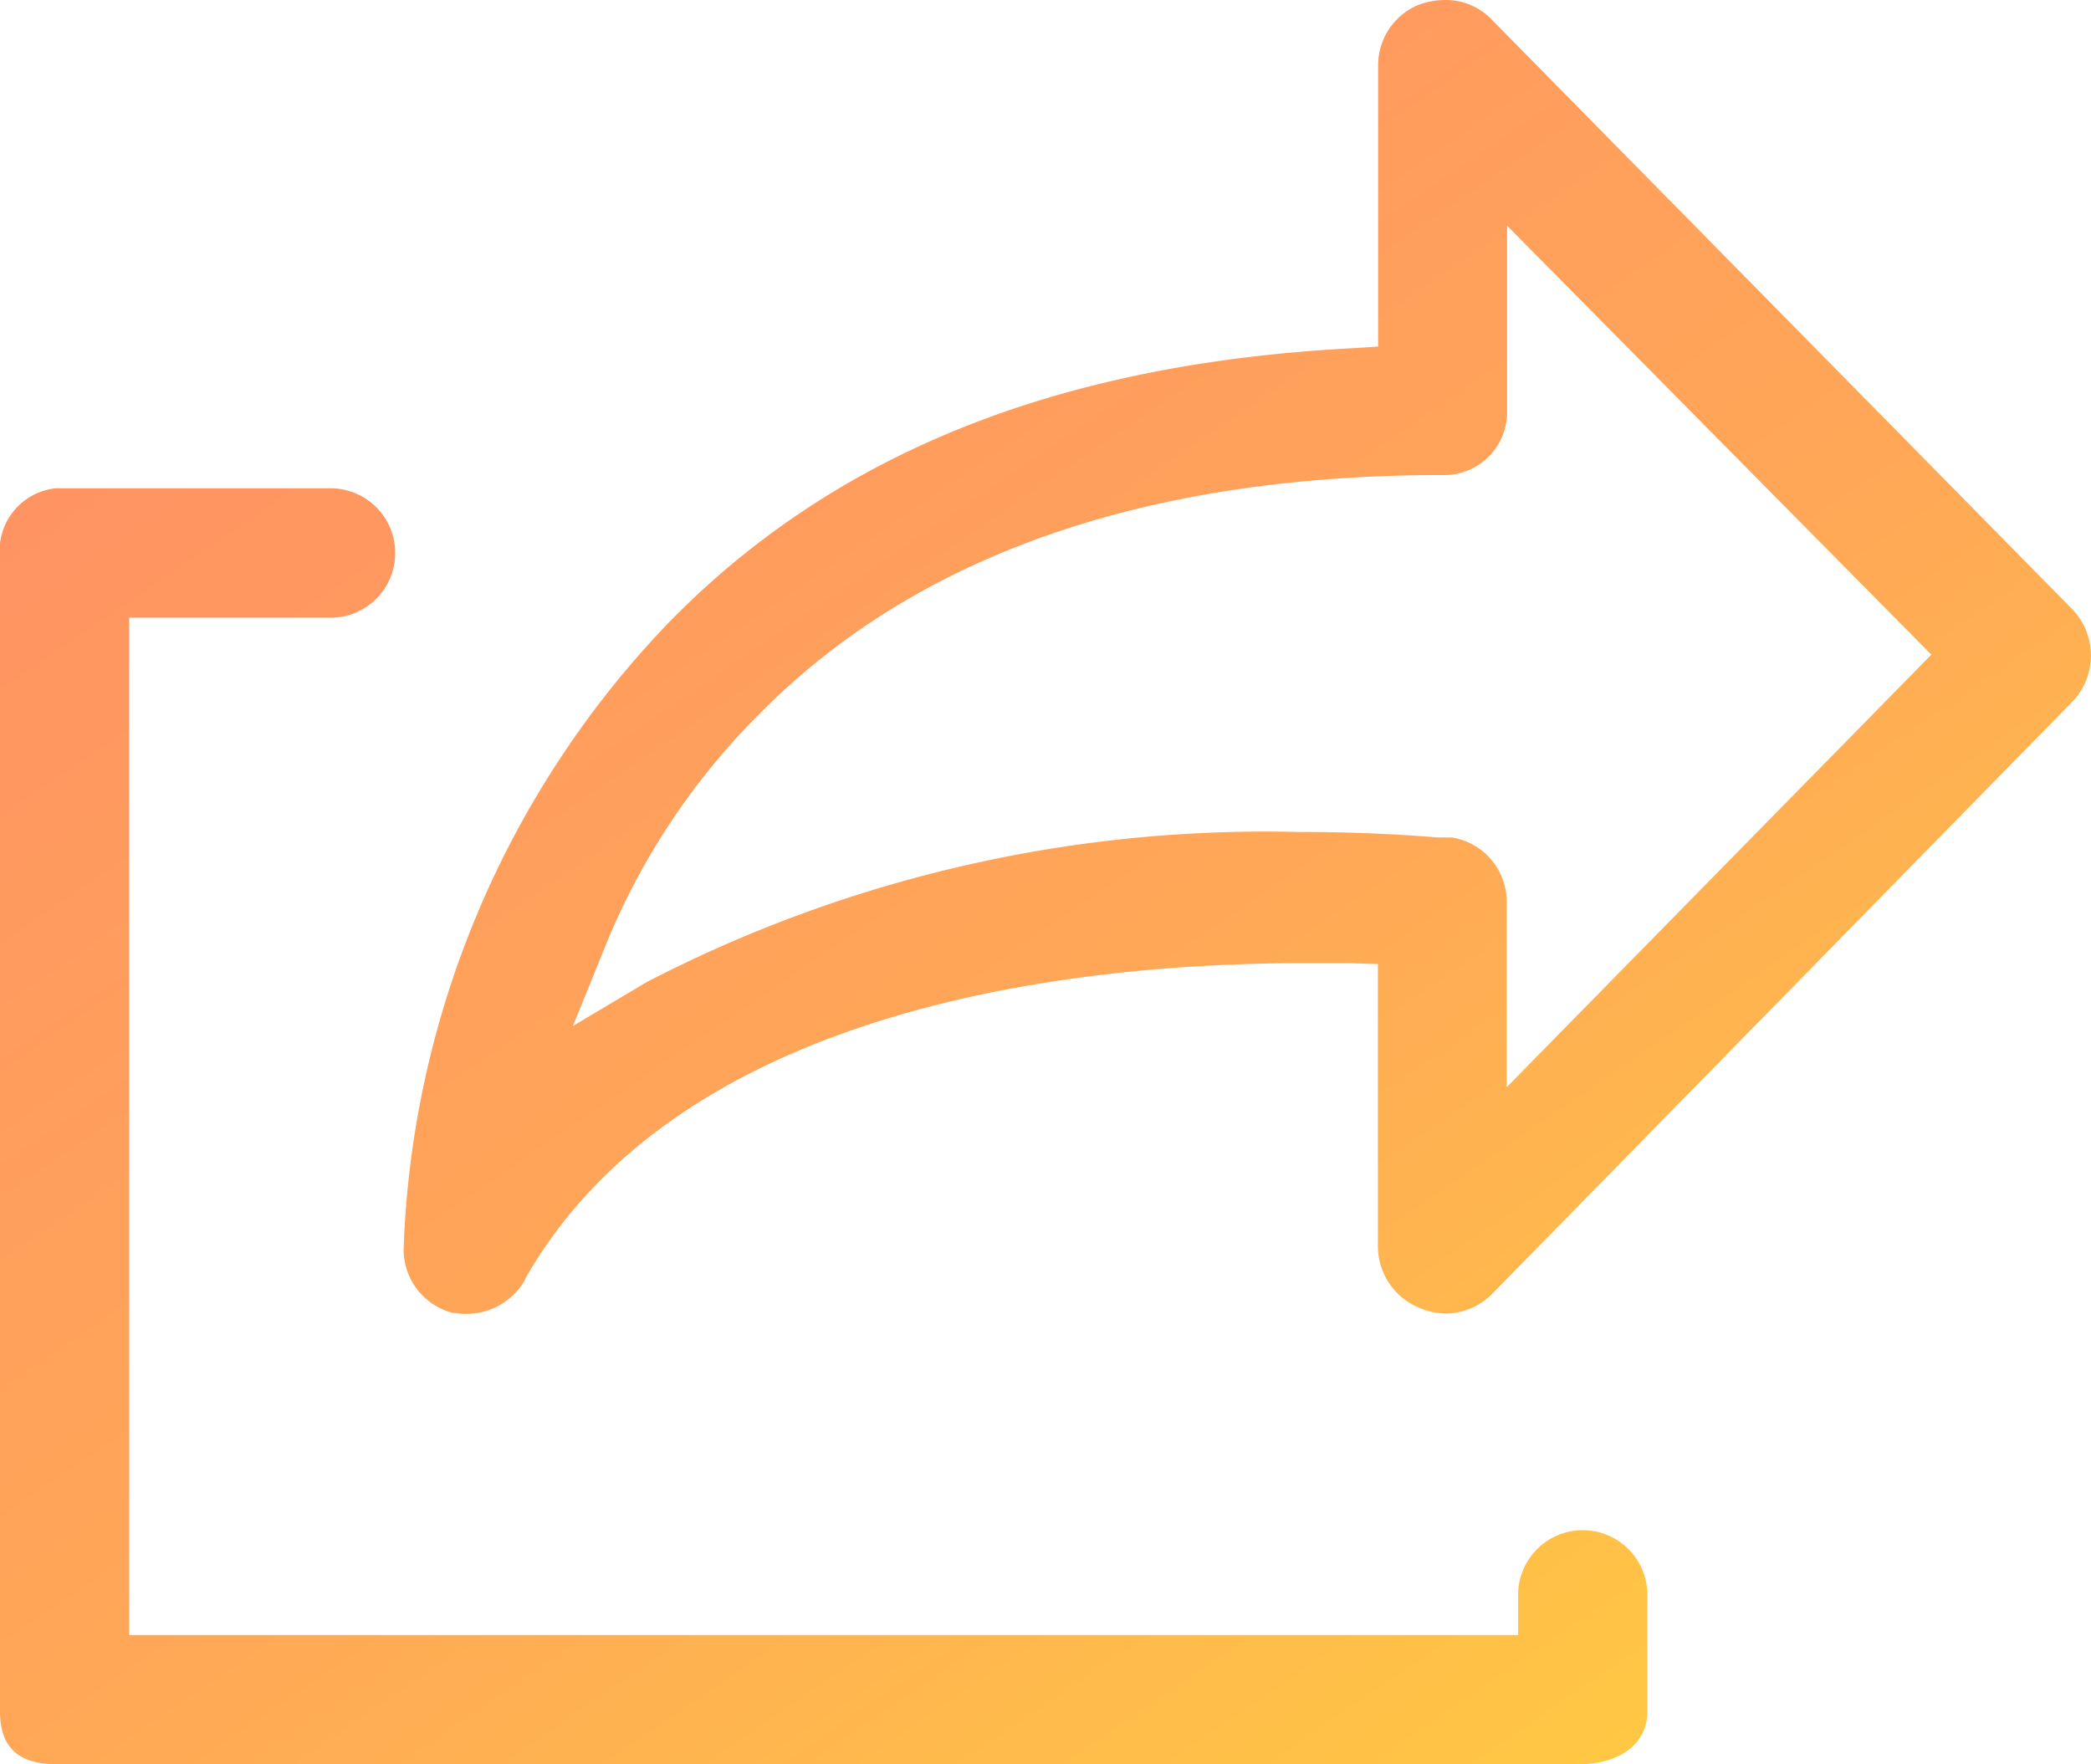 <svg xmlns="http://www.w3.org/2000/svg" width="26.361" height="22.24"><defs><linearGradient id="linear-gradient" x1=".761" y1="1" x2=".046" y2=".123" gradientUnits="objectBoundingBox"><stop offset="0" stop-color="#ffc744"/><stop offset=".433" stop-color="#ffa757"/><stop offset="1" stop-color="#ff9065"/></linearGradient></defs><path id="Subtraction_25" data-name="Subtraction 25" d="M19.925 22.24H.7c-.469 0-.7-.216-.7-.664V7.031a.79.79 0 0 1 .7-.875h3.438a.816.816 0 1 1 0 1.631H1.629v12.825h17.51v-.507a.814.814 0 1 1 1.629 0v1.471c0 .458-.424.664-.843.664Zm-1.7-5.681a.825.825 0 0 1-.315-.065.839.839 0 0 1-.539-.778v-3.562l-.356-.012h-.571c-2.823 0-7.854.516-9.826 3.984v.01a.847.847 0 0 1-.713.427.8.8 0 0 1-.177-.012h-.022a.827.827 0 0 1-.618-.795 12 12 0 0 1 3.318-7.882c2.082-2.145 4.9-3.284 8.623-3.483l.345-.022V.814a.823.823 0 0 1 .5-.749.954.954 0 0 1 .344-.065.8.8 0 0 1 .591.25l7.326 7.44a.844.844 0 0 1-.025 1.173l-7.3 7.45a.834.834 0 0 1-.582.247Zm-1.839-6.071c.846 0 1.478.048 1.749.07h.05a.285.285 0 0 1 .048 0h.07a.82.82 0 0 1 .692.817v2.331l5.353-5.453L19 2.845v2.332a.794.794 0 0 1-.811.812C14.441 5.988 11.542 7 9.564 9.01a8.8 8.8 0 0 0-1.933 2.918l-.408 1.006.933-.555a16.954 16.954 0 0 1 8.233-1.89Z" fill="url('#linear-gradient')"/></svg>